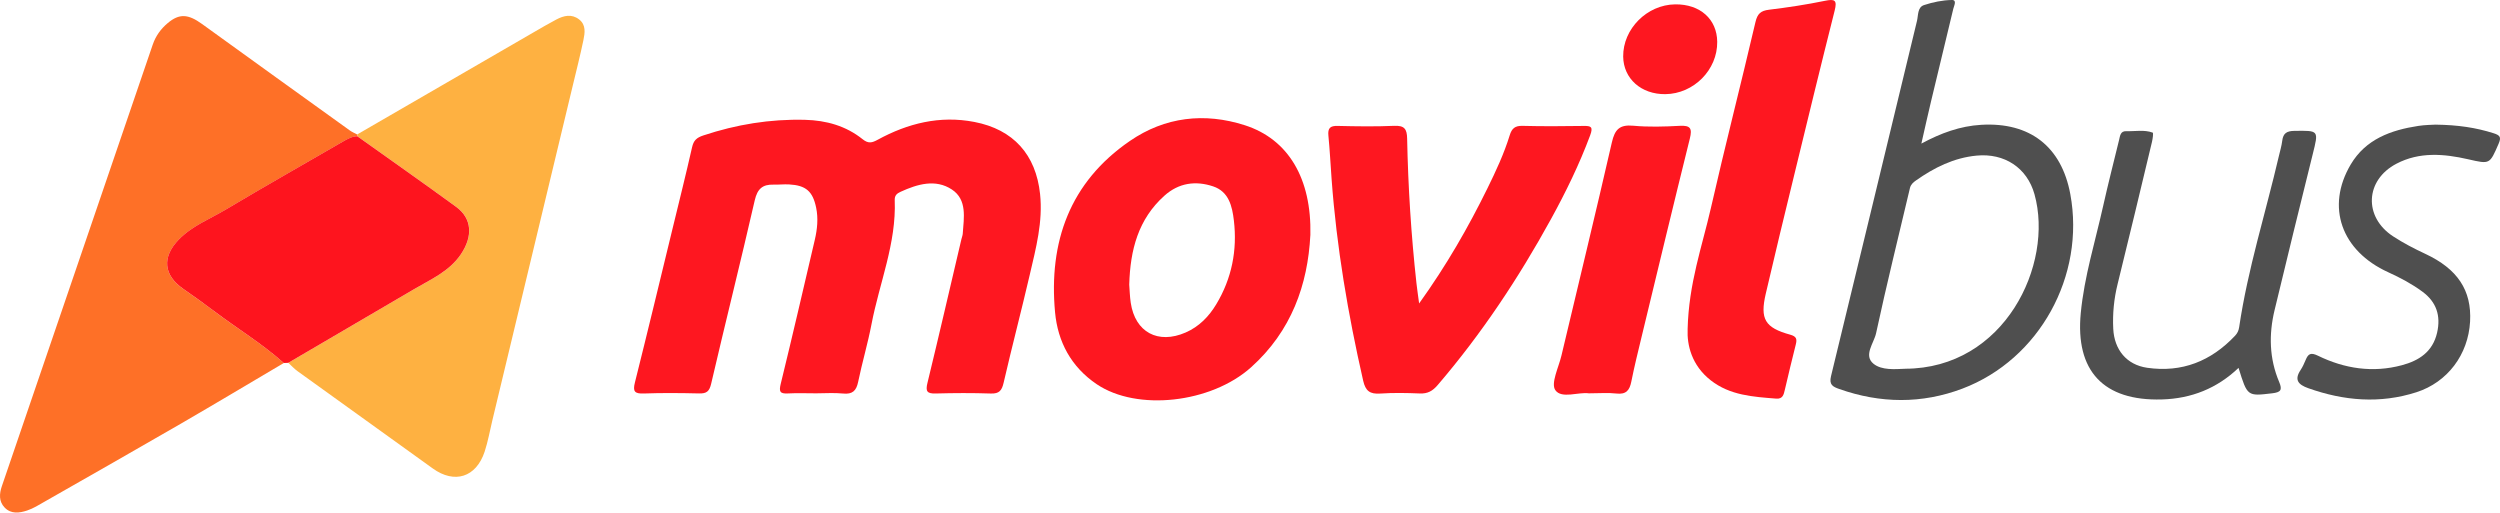 <svg xmlns="http://www.w3.org/2000/svg" id="Capa_1" data-name="Capa 1" viewBox="0 0 882.34 180.89"><path d="m100.16,128.12c-12.13,7.16-24.22,14.4-36.41,21.46-15.95,9.23-31.98,18.33-47.99,27.46-2.01,1.15-4.02,2.42-6.2,3.14-2.7.89-5.65,1.33-7.93-1.06-2.09-2.18-1.87-4.87-.99-7.48,2.91-8.62,5.88-17.22,8.82-25.82C24.29,102.47,39.12,59.13,53.9,15.77c1.06-3.11,2.88-5.59,5.32-7.64,4.08-3.42,7.19-3.2,12.09.34,17.35,12.56,34.75,25.05,52.14,37.56.8.57,1.73.96,2.6,1.43,0,.22.02.43.07.64-1.9.06-3.48.95-5.07,1.87-13.77,7.98-27.62,15.81-41.29,23.96-5.67,3.38-11.99,5.78-16.7,10.67-5.95,6.17-5.34,12.54,1.59,17.35,3.67,2.55,7.31,5.15,10.88,7.84,8.17,6.17,16.97,11.49,24.63,18.33Z" style="fill: #fe7027; stroke-width: 0px;"></path><path d="m288.06,138.82c-3.33,0-6.67-.14-9.99.04-2.9.16-3.17-.73-2.51-3.43,4.13-16.89,8.05-33.83,12.01-50.77.87-3.74,1.27-7.54.48-11.35-1.19-5.8-3.63-7.9-9.54-8.22-1.82-.1-3.66.12-5.49.07-3.89-.11-5.71,1.49-6.64,5.53-4.96,21.63-10.36,43.15-15.39,64.76-.63,2.71-1.63,3.48-4.26,3.41-6.49-.15-13-.22-19.49.02-3.27.12-3.95-.71-3.16-3.87,4.55-18.15,8.92-36.35,13.34-54.53,2.31-9.5,4.68-18.98,6.84-28.51.54-2.39,1.57-3.37,3.98-4.17,11.66-3.87,23.54-5.82,35.84-5.51,7.57.19,14.51,2.15,20.41,6.88,2.02,1.62,3.34,1.21,5.27.16,10.66-5.81,21.91-8.64,34.12-6.29,13.79,2.65,21.73,11.55,23.2,25.44,1.04,9.82-1.46,19.11-3.63,28.45-2.96,12.74-6.29,25.39-9.23,38.14-.64,2.76-1.54,3.92-4.52,3.82-6.49-.22-13-.19-19.49-.01-3.06.08-3.59-.8-2.88-3.72,4.1-16.89,8.02-33.83,11.99-50.75.15-.65.42-1.28.47-1.93.39-5.63,1.62-11.98-3.83-15.59-5.77-3.82-12.18-1.91-18.13.81-1.29.59-2.12,1.28-2.05,2.96.61,15.21-5.41,29.21-8.2,43.8-1.31,6.82-3.3,13.51-4.71,20.32-.65,3.15-2,4.45-5.33,4.11-3.13-.32-6.32-.07-9.49-.07Z" style="fill: #fe1720; stroke-width: 0px;"></path><path d="m126.12,48.1c-.05-.21-.07-.42-.07-.64,20.7-11.98,41.39-23.96,62.09-35.94,2.73-1.58,5.45-3.18,8.24-4.65,2.62-1.38,5.4-2.03,7.99-.03,2.53,1.95,2.06,4.79,1.53,7.36-1.11,5.34-2.46,10.63-3.73,15.93-9.46,39.41-18.93,78.82-28.4,118.23-.89,3.7-1.54,7.47-2.73,11.07-3.01,9.05-10.62,11.43-18.28,5.92-15.91-11.44-31.83-22.86-47.72-34.33-1.19-.86-2.2-1.97-3.29-2.96,14.76-8.64,29.53-17.26,44.27-25.92,5.99-3.52,12.53-6.31,16.64-12.37,4.36-6.42,3.93-12.7-1.64-16.75-11.55-8.42-23.25-16.63-34.88-24.92Z" style="fill: #feb141; stroke-width: 0px;"></path><path d="m462.47,83c-.91,17.47-6.66,33.85-20.94,46.65-14.13,12.65-40.2,15.56-54.43,5.97-9.09-6.13-13.77-15.02-14.73-25.37-2.3-24.8,5.15-45.92,26.42-60.51,12.37-8.49,26.29-10.11,40.55-5.54,15.35,4.92,23.6,18.79,23.14,38.8Zm-63.92,17.47c.14,1.77.19,4.1.53,6.39,1.55,10.4,9.63,14.74,19.38,10.49,4.77-2.08,8.22-5.66,10.81-9.97,5.48-9.11,7.45-19.07,6.21-29.57-.59-5.01-1.77-10.17-7.31-12.03-6.19-2.07-12.15-1.26-17.22,3.3-9.2,8.26-12.06,19.04-12.4,31.39Z" style="fill: #fe1720; stroke-width: 0px;"></path><path d="m126.12,48.1c11.64,8.3,23.34,16.5,34.88,24.92,5.56,4.06,5.99,10.33,1.64,16.75-4.11,6.06-10.65,8.85-16.64,12.37-14.74,8.67-29.51,17.29-44.27,25.92-.53.02-1.05.03-1.58.05-7.65-6.85-16.46-12.17-24.62-18.34-3.57-2.69-7.21-5.29-10.88-7.84-6.93-4.82-7.54-11.18-1.59-17.35,4.71-4.88,11.03-7.29,16.7-10.67,13.66-8.15,27.52-15.98,41.29-23.96,1.59-.92,3.17-1.81,5.07-1.87Z" style="fill: #fe141e; stroke-width: 0px;"></path><path d="m500.86,107.1c9.72-13.55,17.33-26.84,24.11-40.63,2.99-6.08,5.86-12.23,7.86-18.72.75-2.44,1.88-3.4,4.54-3.33,7.15.19,14.32.13,21.48.03,2.62-.04,3.52.23,2.39,3.27-3.81,10.25-8.6,20.06-13.84,29.6-11.42,20.79-24.49,40.5-39.98,58.57-1.82,2.12-3.54,3.09-6.3,2.98-4.65-.19-9.34-.29-13.98.03-3.63.25-5.2-.89-6.03-4.55-5.34-23.46-9.38-47.11-11.14-71.13-.38-5.13-.63-10.26-1.13-15.37-.25-2.62.61-3.48,3.27-3.41,6.66.16,13.33.26,19.98-.03,3.56-.15,4.47,1.09,4.54,4.46.34,17.08,1.42,34.12,3.29,51.1.22,1.96.51,3.91.94,7.14Z" style="fill: #fe1720; stroke-width: 0px;"></path><path d="m595.62,116.22c.4-16.31,5.16-29.36,8.2-42.73,5-21.95,10.62-43.76,15.74-65.68.7-3.01,1.89-4.02,4.82-4.38,6.6-.8,13.19-1.8,19.7-3.14,3.55-.73,4.36-.22,3.44,3.45-4.86,19.26-9.55,38.57-14.24,57.87-3.41,13.99-6.81,27.99-10.07,42.02-2.1,9.02-.31,12.02,8.61,14.49,2.27.63,2.46,1.58,1.97,3.5-1.35,5.29-2.59,10.61-3.85,15.93-.39,1.65-.69,3.32-3.03,3.14-8.15-.65-16.32-1.12-23.15-6.48-6.69-5.25-8.39-12.41-8.13-18Z" style="fill: #fe1720; stroke-width: 0px;"></path><path d="m678.12,50.68c6.93-3.74,13.71-6.2,21.15-6.63,17.14-.99,28.31,7.67,31.42,24.48,5.32,28.73-10.84,58.31-38.08,68.63-14.31,5.42-28.96,5.27-43.48.13-2.26-.8-3.64-1.48-2.9-4.52,10.19-41.79,20.23-83.61,30.35-125.42.48-2,.14-4.79,2.49-5.56,3.13-1.03,6.5-1.72,9.78-1.79,1.93-.04.8,2,.54,3.1-2.6,10.94-5.28,21.87-7.89,32.82-1.14,4.76-2.19,9.54-3.38,14.76Zm-5.79,79.46c35.18-.03,52.61-36.81,45.72-61.56-2.62-9.4-10.64-14.6-20.43-13.66-8.02.76-14.95,4.23-21.42,8.78-.97.68-1.82,1.43-2.11,2.66-4.03,17.07-8.26,34.1-11.95,51.24-.76,3.52-4.56,7.85-.88,10.81,2.89,2.33,7.62,1.88,11.07,1.74Z" style="fill: #4f4f4f; stroke-width: 0px;"></path><path d="m790.06,129.84c-7.63,7.27-16.68,10.84-27.04,11.14-20.63.59-30.62-10.06-28.64-30.51,1.25-12.93,5.12-25.3,7.93-37.9,1.73-7.75,3.71-15.45,5.59-23.17.35-1.42.44-3.17,2.51-3.1,3.14.1,6.34-.6,9.36.51.28.1,0,2.14-.25,3.22-4.01,16.75-8,33.5-12.14,50.22-1.29,5.21-1.8,10.45-1.54,15.77.36,7.42,4.73,12.73,11.96,13.78,12.29,1.78,22.57-2.34,31.02-11.29.83-.88,1.28-1.81,1.46-3.03,3.03-20.53,9.34-40.31,14.03-60.46.41-1.77.95-3.53,1.17-5.33.32-2.64,1.57-3.46,4.28-3.5,8.71-.11,8.6-.26,6.48,8.25-4.56,18.32-9.04,36.66-13.46,55.01-2.07,8.59-1.87,17.13,1.62,25.36,1.22,2.87.51,3.65-2.47,4-8.75,1.03-8.74,1.14-11.86-8.95Z" style="fill: #4f4f4f; stroke-width: 0px;"></path><path d="m560.76,138.82c-3.58-.55-9.63,2.03-11.82-1.11-1.68-2.41,1.17-8.05,2.15-12.21,5.95-25.08,12.05-50.13,17.8-75.26,1.04-4.53,2.7-6.32,7.53-5.87,5.44.51,10.98.33,16.45.04,3.78-.2,4.42.92,3.54,4.47-5.77,23.26-11.37,46.57-17,69.87-1.28,5.3-2.59,10.6-3.66,15.95-.61,3.04-1.82,4.59-5.25,4.19-2.95-.34-5.98-.07-9.74-.07Z" style="fill: #fe1720; stroke-width: 0px;"></path><path d="m859.64,43.99c7.84.1,14.2,1.05,20.46,3.04,2.4.76,2.7,1.5,1.73,3.74-3.15,7.26-3.04,7.2-10.69,5.45-8.58-1.96-17.24-2.69-25.35,1.56-11.08,5.8-11.64,18.81-1.17,25.64,3.6,2.35,7.47,4.36,11.37,6.18,11.33,5.29,16.41,12.85,15.79,23.91-.65,11.64-7.97,21.4-18.94,24.92-12.87,4.13-25.58,3.05-38.18-1.43-3.49-1.24-5.04-2.9-2.69-6.43.73-1.09,1.27-2.33,1.78-3.54.91-2.19,1.8-2.72,4.36-1.48,9.39,4.58,19.34,6.1,29.59,3.35,6.06-1.62,10.9-4.74,12.44-11.48,1.37-6-.24-10.83-5.15-14.46-3.74-2.77-7.85-4.94-12.1-6.88-16.58-7.54-22.07-23.11-13.23-38.04,5.28-8.91,14.14-12.12,23.82-13.6,2.46-.38,4.98-.38,6.17-.46Z" style="fill: #4f4f4f; stroke-width: 0px;"></path><path d="m572.88,19.96c-.1-9.76,8.41-18.31,18.36-18.42,8.79-.1,14.75,5.22,14.83,13.22.1,9.9-8.28,18.35-18.3,18.47-8.53.1-14.8-5.48-14.89-13.27Z" style="fill: #fe1720; stroke-width: 0px;"></path></svg>